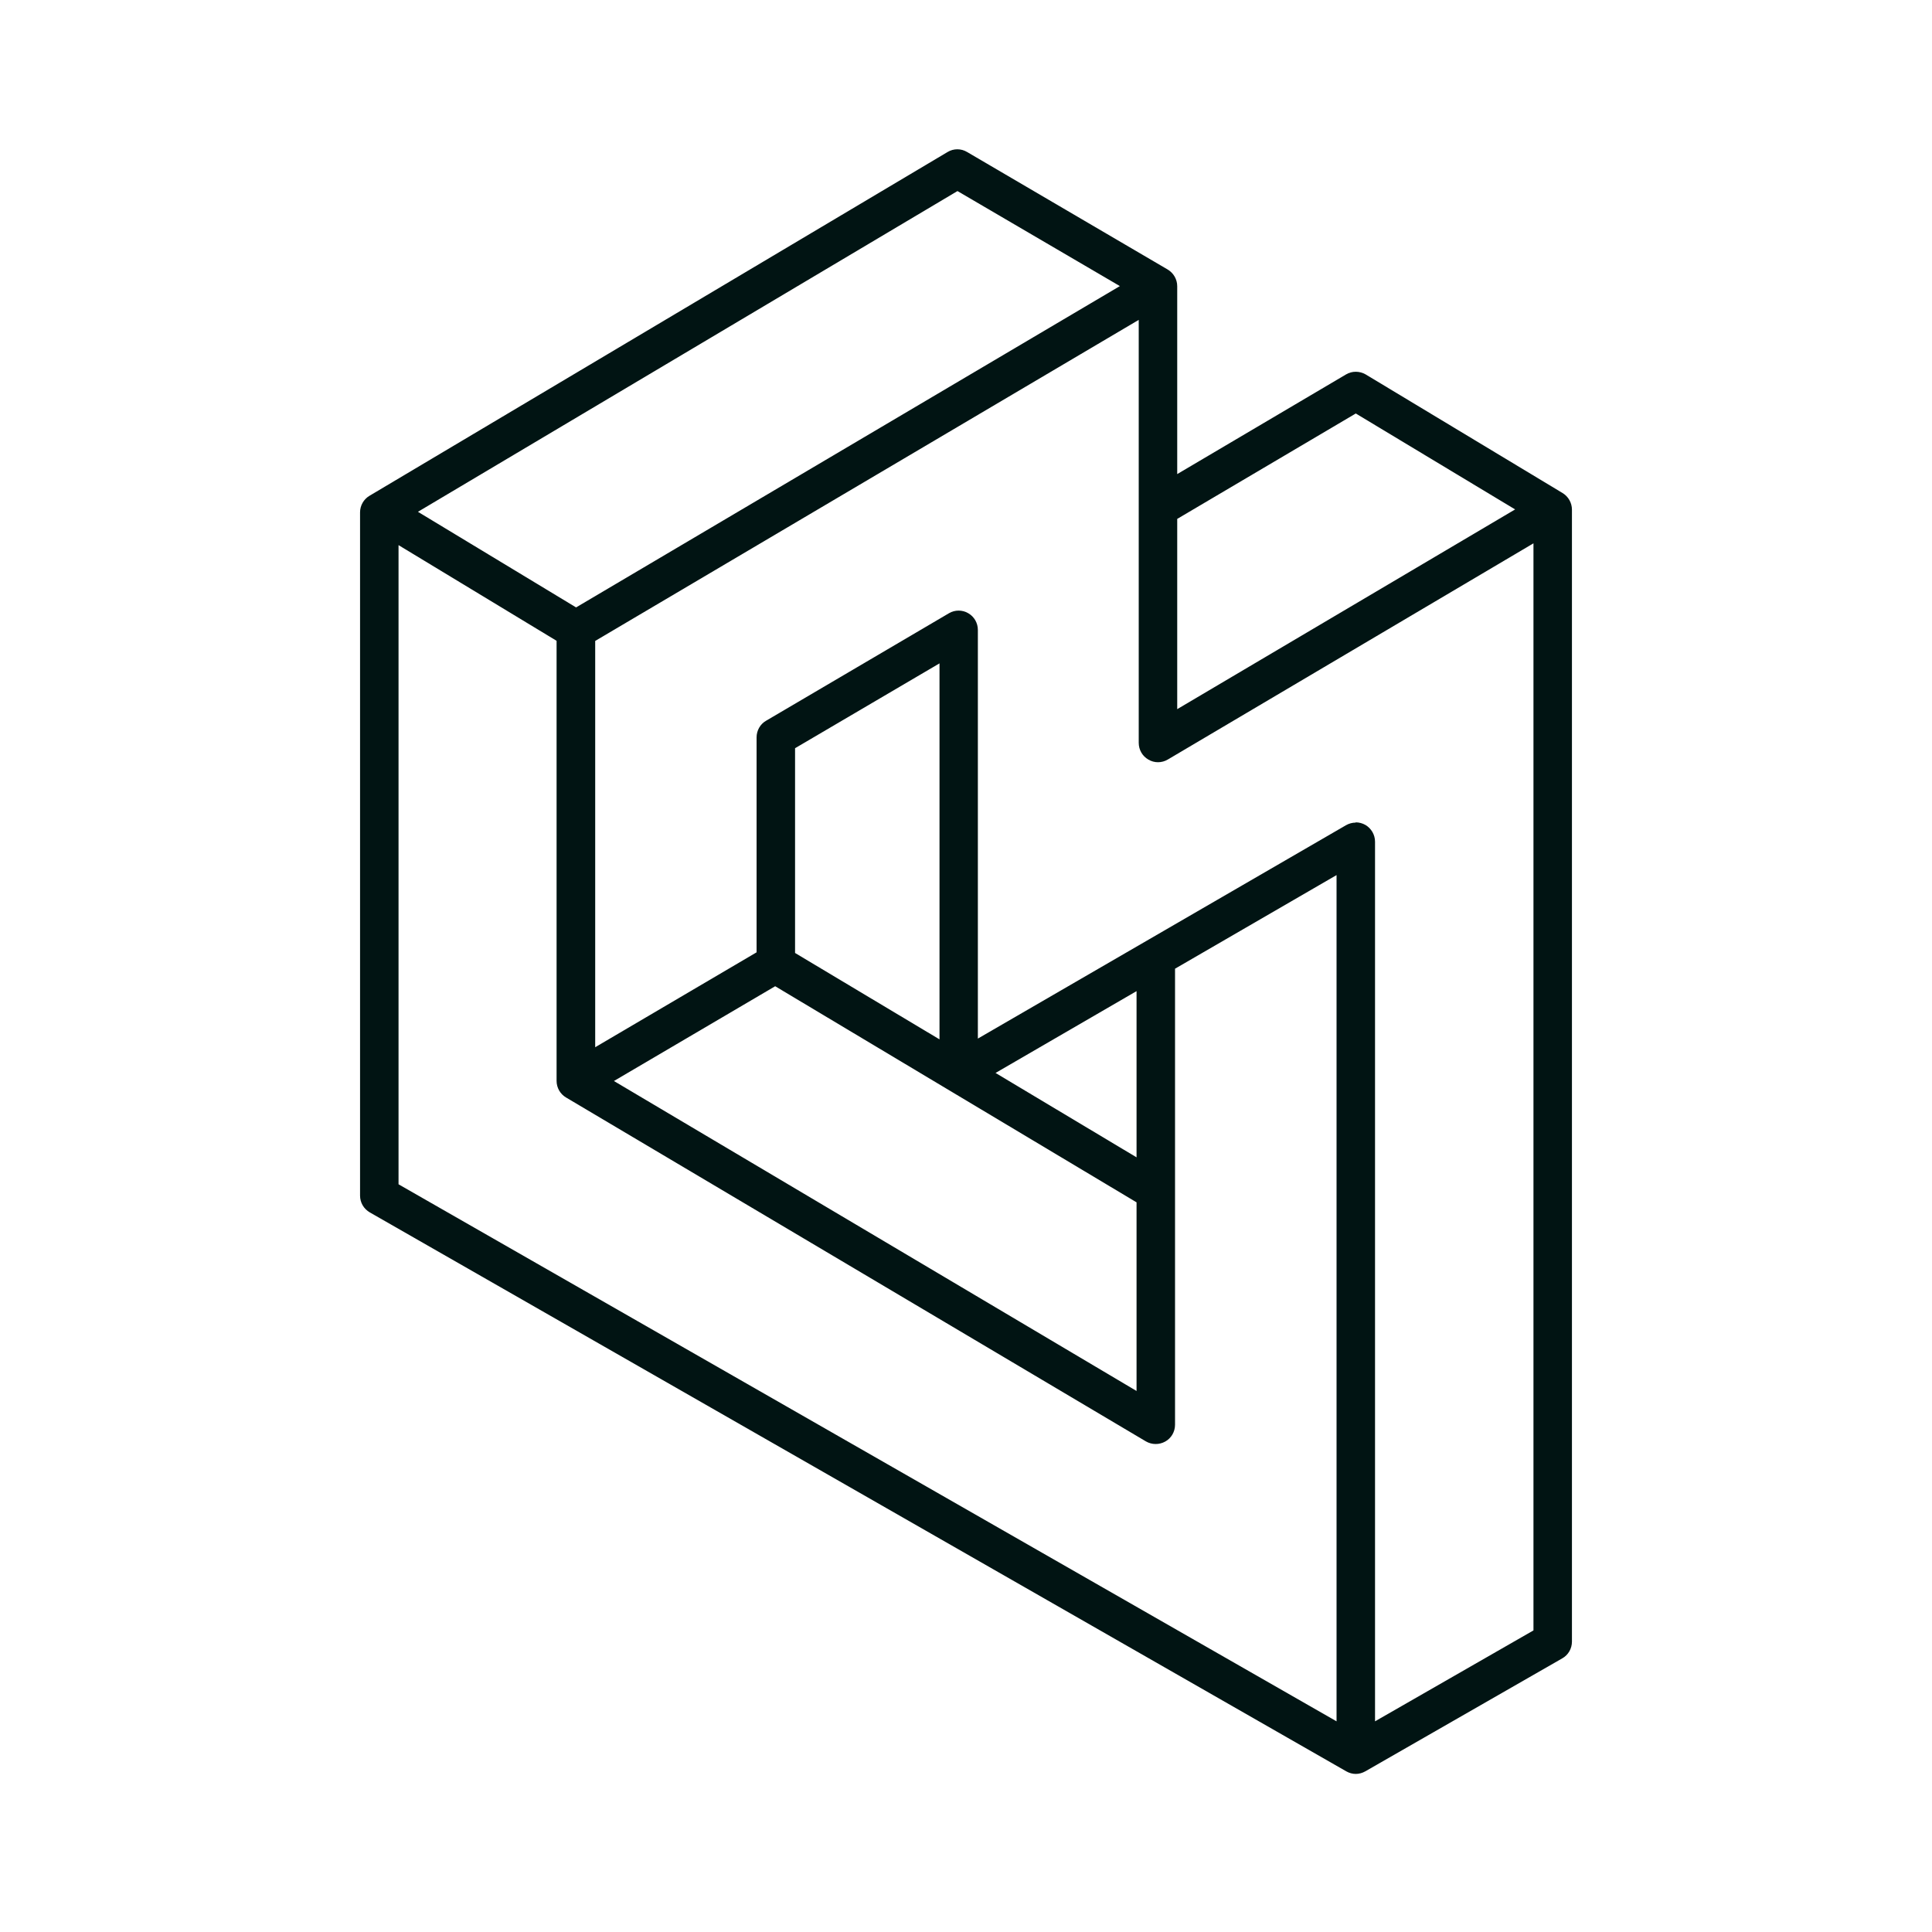 <?xml version="1.0" encoding="UTF-8"?> <svg xmlns="http://www.w3.org/2000/svg" width="220" height="220" viewBox="0 0 220 220" fill="none"><rect width="220" height="220" fill="white"></rect><path d="M154.386 202C154.006 202 153.641 201.897 153.305 201.706L42.11 138.058C41.424 137.661 41 136.942 41 136.149V58.346C41 57.568 41.409 56.848 42.081 56.452L107.904 17.308C108.59 16.897 109.438 16.897 110.124 17.308L132.956 30.684C133.628 31.081 134.052 31.8 134.052 32.593V53.985L153.276 42.636C153.962 42.225 154.824 42.239 155.511 42.636L177.934 56.144C178.591 56.54 179 57.26 179 58.038V186.936C179 187.729 178.576 188.463 177.89 188.844L155.467 201.706C155.131 201.897 154.751 202 154.386 202ZM45.382 134.857L152.195 196.01V99.648L133.803 110.308V162.24C133.803 163.033 133.38 163.767 132.693 164.148C132.007 164.53 131.174 164.53 130.487 164.134L64.46 124.975C63.788 124.579 63.379 123.86 63.379 123.081V72.97L45.382 62.075V134.857ZM154.386 93.643C154.766 93.643 155.145 93.746 155.481 93.936C156.153 94.333 156.577 95.052 156.577 95.845V196.01L174.618 185.658V61.87L132.971 86.493C132.299 86.889 131.452 86.904 130.765 86.493C130.078 86.096 129.669 85.377 129.669 84.584V36.425L67.776 72.984V119.249L86.153 108.443V83.967C86.153 83.189 86.562 82.455 87.234 82.073L108.064 69.828C108.736 69.431 109.584 69.431 110.256 69.828C110.942 70.224 111.351 70.944 111.351 71.737V118.265L153.276 93.966C153.612 93.775 153.991 93.672 154.371 93.672V93.643H154.386ZM69.909 123.096L129.421 158.393V136.912L88.271 112.304L69.909 123.096ZM113.352 122.171L129.421 131.788V112.862L113.352 122.186V122.171ZM90.535 108.516L106.983 118.354V75.539L90.535 85.2V108.502V108.516ZM134.052 59.08V80.752L172.529 58.008L154.386 47.084L134.066 59.08H134.052ZM47.603 58.287L65.6 69.167L127.522 32.578L109.029 21.757L47.603 58.273V58.287Z" fill="#011413"></path></svg> 